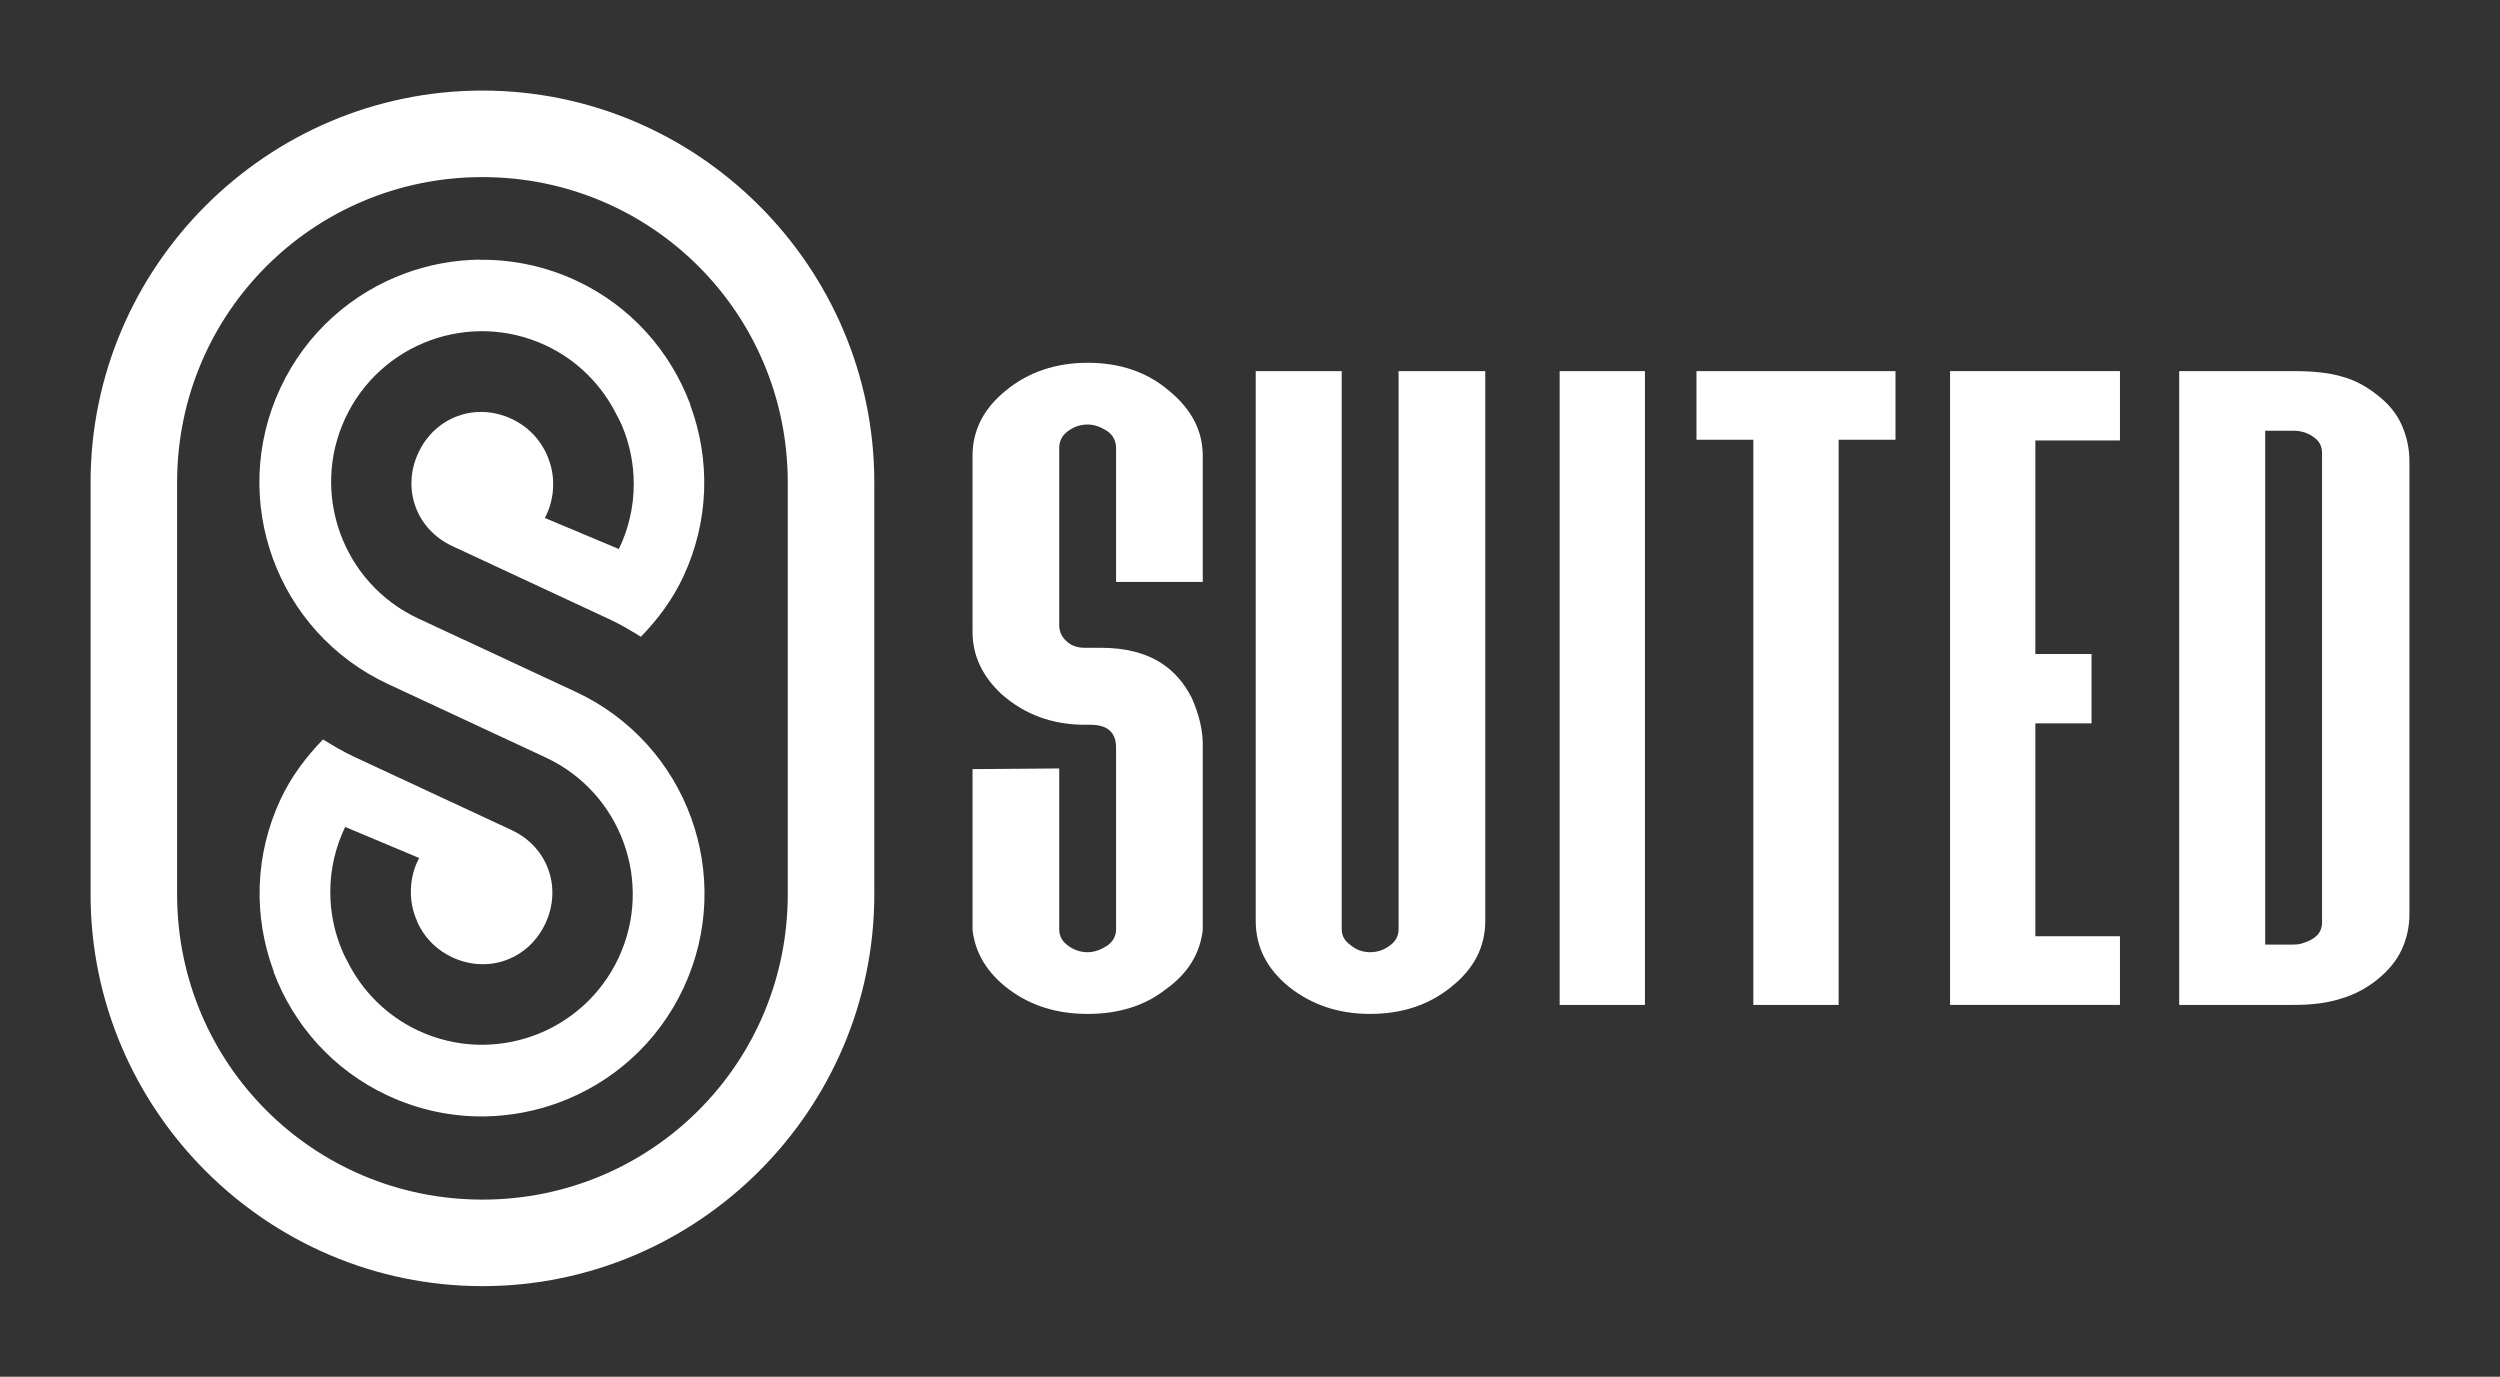 <?xml version="1.0" encoding="UTF-8" standalone="no"?>
<svg
   xmlns:dc="http://purl.org/dc/elements/1.1/"
   xmlns:cc="http://creativecommons.org/ns#"
   xmlns:rdf="http://www.w3.org/1999/02/22-rdf-syntax-ns#"
   xmlns:svg="http://www.w3.org/2000/svg"
   xmlns="http://www.w3.org/2000/svg"
   xmlns:sodipodi="http://sodipodi.sourceforge.net/DTD/sodipodi-0.dtd"
   xmlns:inkscape="http://www.inkscape.org/namespaces/inkscape"
   sodipodi:docname="White.svg"
   inkscape:version="0.92.5 (2060ec1f9f, 2020-04-08)"
   id="svg219"
   version="1.1"
   viewBox="0 0 1380 759.944"
   height="759.944"
   width="1380"
   inkscape:export-filename="E:\Clients\Q1_2020\Poker Ranger\Logo Files\Full Logo\Color.png"
   inkscape:export-xdpi="96"
   inkscape:export-ydpi="96">
  <rect x="0" y="0" width="1380" height="759.944" fill="#333333" stroke="none"/>
  <defs
     id="defs213" />
  <sodipodi:namedview
     inkscape:showpageshadow="false"
     fit-margin-bottom="50"
     fit-margin-right="50"
     fit-margin-left="50"
     fit-margin-top="50"
     units="px"
     showgrid="false"
     inkscape:document-rotation="0"
     inkscape:current-layer="layer1"
     inkscape:document-units="px"
     inkscape:cy="387.19754"
     inkscape:cx="726.08154"
     inkscape:zoom="0.5"
     inkscape:pageshadow="2"
     inkscape:pageopacity="0"
     borderopacity="1.0"
     bordercolor="#666666"
     pagecolor="#eeeeee"
     id="base"
     inkscape:window-width="1920"
     inkscape:window-height="1017"
     inkscape:window-x="1912"
     inkscape:window-y="-8"
     inkscape:window-maximized="1"
     inkscape:snap-page="true" />
  <g
     transform="translate(2641.731,457.88)"
     id="layer1"
     inkscape:groupmode="layer"
     inkscape:label="Layer 1">
    <path
       style="opacity:1;fill:#027b8b;fill-opacity:0;stroke:none;stroke-width:12.6;stroke-linecap:round;stroke-linejoin:miter;stroke-miterlimit:4;stroke-dasharray:none;stroke-opacity:1"
       d="m -2641.731,-457.88 h 1380 v 759.944 h -1380 z"
       id="rect5725" />
    <path
       inkscape:connector-curvature="0"
       id="path5545"
       d="m -2377.212,-314.569 c -13.898,0.23 -27.609,2.745 -40.504,7.447 -29.561,10.78 -54.976,32.782 -69.315,63.566 -28.666,61.59 -2.03,134.635 59.556,163.304 l 67.127,31.263 19.802,9.229 c 41.603,19.369 59.701,68.893 40.328,110.49 -9.674,20.796 -26.938,35.759 -46.933,43.054 -19.995,7.287 -42.794,6.959 -63.605,-2.726 -17.759,-8.267 -31.156,-22.08 -39.253,-38.356 -0.242,-0.435 -0.544,-1.025 -0.544,-1.027 -0.737,-1.448 -1.577,-3.045 -2.308,-4.827 -4.212,-9.953 -6.562,-20.91 -6.562,-32.385 0,-12.856 2.997,-25.009 8.224,-35.878 l 40.848,17.148 c -2.949,5.496 -4.592,11.845 -4.592,18.73 0,5.162 0.979,10.028 2.761,14.505 0.121,0.296 0.362,0.888 0.707,1.688 v 0.224 c 0.616,1.309 1.19,2.503 1.831,3.576 3.837,6.762 9.753,12.46 17.572,16.098 19.91,9.268 42.165,1.122 51.435,-18.777 9.257,-19.908 1.172,-42.215 -18.732,-51.481 l -86.941,-40.457 c -6.037,-2.809 -11.614,-6.131 -17.125,-9.548 -9.281,9.585 -17.56,20.459 -23.512,33.234 -14.333,30.793 -14.792,64.382 -4.012,93.944 l 0.302,0.755 v 0.495 c 10.937,29.023 32.63,54.021 62.988,68.156 17.318,8.061 35.543,11.735 53.435,11.506 13.916,-0.224 27.633,-2.789 40.54,-7.494 29.56,-10.779 54.994,-32.77 69.327,-63.554 28.666,-61.59 2.03,-134.635 -59.55,-163.304 l -28.503,-13.289 -58.432,-27.215 c -41.603,-19.369 -59.701,-68.892 -40.328,-110.49 9.68,-20.797 26.926,-35.75 46.927,-43.042 19.989,-7.292 42.806,-6.971 63.611,2.714 17.735,8.254 31.156,22.069 39.253,38.321 0.242,0.526 0.616,1.122 0.616,1.122 0.743,1.448 1.571,3.009 2.32,4.768 4.212,9.953 6.55,20.911 6.55,32.385 0,12.858 -2.985,25.01 -8.212,35.878 l -40.86,-17.148 c 2.943,-5.493 4.598,-11.85 4.592,-18.73 0,-5.163 -0.979,-9.967 -2.761,-14.445 -0.061,-0.296 -0.363,-0.9 -0.707,-1.7 -0.64,-1.389 -1.251,-2.622 -1.915,-3.741 -3.837,-6.762 -9.759,-12.46 -17.584,-16.098 -19.904,-9.268 -42.202,-1.12 -51.465,18.777 -9.263,19.908 -1.136,42.2 18.774,51.468 l 86.899,40.458 c 6.043,2.813 11.65,6.169 17.173,9.594 9.293,-9.587 17.505,-20.494 23.463,-33.281 14.327,-30.793 14.835,-64.37 4.061,-93.932 l -0.302,-0.755 v -0.411 c -10.931,-29.061 -32.6,-54.102 -62.976,-68.251 -17.324,-8.061 -35.543,-11.688 -53.441,-11.46 z m -64.91,298.142 v 0 l -0.06,0.06 z"
       style="color:#000000;font-style:normal;font-variant:normal;font-weight:normal;font-stretch:normal;font-size:medium;line-height:normal;font-family:sans-serif;font-variant-ligatures:normal;font-variant-position:normal;font-variant-caps:normal;font-variant-numeric:normal;font-variant-alternates:normal;font-feature-settings:normal;text-indent:0;text-align:start;text-decoration:none;text-decoration-line:none;text-decoration-style:solid;text-decoration-color:#000000;letter-spacing:normal;word-spacing:normal;text-transform:none;writing-mode:lr-tb;direction:ltr;text-orientation:mixed;dominant-baseline:auto;baseline-shift:baseline;text-anchor:start;white-space:normal;shape-padding:0;clip-rule:nonzero;display:inline;overflow:visible;visibility:visible;opacity:1;isolation:auto;mix-blend-mode:normal;color-interpolation:sRGB;color-interpolation-filters:linearRGB;solid-color:#000000;solid-opacity:1;vector-effect:none;fill:#ffffff;fill-opacity:1;fill-rule:nonzero;stroke:none;stroke-width:1.5;stroke-linecap:round;stroke-linejoin:miter;stroke-miterlimit:4;stroke-dasharray:none;stroke-dashoffset:0;stroke-opacity:1;marker:none;paint-order:normal;color-rendering:auto;image-rendering:auto;shape-rendering:auto;text-rendering:auto;enable-background:accumulate" />
    <path
       style="color:#000000;font-style:normal;font-variant:normal;font-weight:normal;font-stretch:normal;font-size:medium;line-height:normal;font-family:sans-serif;font-variant-ligatures:normal;font-variant-position:normal;font-variant-caps:normal;font-variant-numeric:normal;font-variant-alternates:normal;font-feature-settings:normal;text-indent:0;text-align:start;text-decoration:none;text-decoration-line:none;text-decoration-style:solid;text-decoration-color:#000000;letter-spacing:normal;word-spacing:normal;text-transform:none;writing-mode:lr-tb;direction:ltr;text-orientation:mixed;dominant-baseline:auto;baseline-shift:baseline;text-anchor:start;white-space:normal;shape-padding:0;clip-rule:nonzero;display:inline;overflow:visible;visibility:visible;opacity:1;isolation:auto;mix-blend-mode:normal;color-interpolation:sRGB;color-interpolation-filters:linearRGB;solid-color:#000000;solid-opacity:1;vector-effect:none;fill:#ffffff;fill-opacity:1;fill-rule:nonzero;stroke:none;stroke-width:34.8;stroke-linecap:round;stroke-linejoin:miter;stroke-miterlimit:4;stroke-dasharray:none;stroke-dashoffset:0;stroke-opacity:1;color-rendering:auto;image-rendering:auto;shape-rendering:auto;text-rendering:auto;enable-background:accumulate"
       d="m -2375.432,-407.88 c -119.008,0 -216.298,97.293 -216.298,216.303 V 35.761 c 0,119.008 97.291,216.303 216.298,216.303 119.01,0 216.319,-97.295 216.319,-216.303 V -191.578 c 0,-119.01 -97.309,-216.303 -216.319,-216.303 z m 0,47.757 c 93.374,0 168.546,75.172 168.546,168.546 V 35.756 c 0,93.374 -75.172,168.546 -168.546,168.546 -93.374,0 -168.544,-75.172 -168.544,-168.546 V -191.578 c 0,-93.374 75.17,-168.546 168.544,-168.546 z"
       id="path5547"
       inkscape:connector-curvature="0" />
    <path
       inkscape:connector-curvature="0"
       id="path5549"
       style="font-style:normal;font-variant:normal;font-weight:normal;font-stretch:normal;font-size:20.275px;line-height:1.25;font-family:'Serrona Sans';-inkscape-font-specification:'Serrona Sans, Normal';font-variant-ligatures:normal;font-variant-caps:normal;font-variant-numeric:normal;font-feature-settings:normal;text-align:start;letter-spacing:0px;word-spacing:0px;writing-mode:lr-tb;text-anchor:start;fill:#ffffff;fill-opacity:1;stroke:none;stroke-width:1"
       d="m -1977.812,55.486 q -2.296,19.904 -20.67,32.919 -17.223,13.396 -42.87,13.396 -25.263,0 -43.253,-13.396 -17.991,-13.396 -20.287,-32.919 v -88.803 l 47.846,-0.378 v 88.803 q 0,5.36 4.593,8.805 4.976,3.827 11.101,3.827 5.36,0 11.101,-3.827 4.593,-3.445 4.593,-8.805 V -45.177 q 0,-12.632 -14.163,-12.632 h -3.062 q -26.794,0 -45.934,-16.842 -16.075,-14.929 -16.075,-34.45 v -97.225 q 0,-21.052 18.373,-35.981 18.756,-15.311 45.167,-15.311 26.794,0 44.784,15.311 18.756,15.311 18.756,35.981 v 69.664 h -47.846 v -73.874 q 0,-5.741 -4.593,-9.186 -5.741,-3.829 -11.101,-3.829 -6.124,0 -11.101,3.829 -4.593,3.445 -4.593,9.186 v 97.606 q 0,5.36 3.829,8.805 3.827,3.827 10.334,3.827 h 8.803 q 20.287,0 33.302,8.422 10.334,6.507 16.842,19.137 6.507,14.546 6.124,27.561 V 55.108 Z" />
    <path
       inkscape:connector-curvature="0"
       id="path5551"
       style="font-style:normal;font-variant:normal;font-weight:normal;font-stretch:normal;font-size:20.275px;line-height:1.25;font-family:'Serrona Sans';-inkscape-font-specification:'Serrona Sans, Normal';font-variant-ligatures:normal;font-variant-caps:normal;font-variant-numeric:normal;font-feature-settings:normal;text-align:start;letter-spacing:0px;word-spacing:0px;writing-mode:lr-tb;text-anchor:start;fill:#ffffff;fill-opacity:1;stroke:none;stroke-width:1"
       d="m -1869.717,-253.028 h 47.848 V 50.509 q 0,21.437 -18.756,36.364 -18.375,14.927 -44.786,14.927 -26.028,0 -44.784,-14.927 -18.373,-14.927 -18.373,-36.364 V -253.028 h 47.463 V 55.103 q 0,5.36 4.976,8.805 4.593,3.827 10.717,3.827 6.124,0 11.101,-3.827 4.593,-3.445 4.593,-8.805 z" />
    <path
       inkscape:connector-curvature="0"
       id="path5553"
       style="font-style:normal;font-variant:normal;font-weight:normal;font-stretch:normal;font-size:20.275px;line-height:1.25;font-family:'Serrona Sans';-inkscape-font-specification:'Serrona Sans, Normal';font-variant-ligatures:normal;font-variant-caps:normal;font-variant-numeric:normal;font-feature-settings:normal;text-align:start;letter-spacing:0px;word-spacing:0px;writing-mode:lr-tb;text-anchor:start;fill:#ffffff;fill-opacity:1;stroke:none;stroke-width:1"
       d="M -1733.714,-253.028 V 96.826 h -47.081 V -253.028 Z" />
    <path
       inkscape:connector-curvature="0"
       id="path5555"
       style="font-style:normal;font-variant:normal;font-weight:normal;font-stretch:normal;font-size:20.275px;line-height:1.25;font-family:'Serrona Sans';-inkscape-font-specification:'Serrona Sans, Normal';font-variant-ligatures:normal;font-variant-caps:normal;font-variant-numeric:normal;font-feature-settings:normal;text-align:start;letter-spacing:0px;word-spacing:0px;writing-mode:lr-tb;text-anchor:start;fill:#ffffff;fill-opacity:1;stroke:none;stroke-width:1"
       d="m -1626.808,96.826 h -47.081 V -215.133 h -31.388 v -37.895 h 109.856 v 37.895 h -31.387 z" />
    <path
       inkscape:connector-curvature="0"
       id="path5559"
       style="font-style:normal;font-variant:normal;font-weight:normal;font-stretch:normal;font-size:20.275px;line-height:1.25;font-family:'Serrona Sans';-inkscape-font-specification:'Serrona Sans, Normal';font-variant-ligatures:normal;font-variant-caps:normal;font-variant-numeric:normal;font-feature-settings:normal;text-align:start;letter-spacing:0px;word-spacing:0px;writing-mode:lr-tb;text-anchor:start;fill:#ffffff;fill-opacity:1;stroke:none;stroke-width:1"
       d="m -1471.516,58.931 v 37.895 h -93.778 V -253.028 h 93.778 v 38.278 h -46.698 v 117.893 h 31.006 v 38.276 h -31.006 V 58.931 Z" />
    <path
       inkscape:connector-curvature="0"
       id="path5561"
       style="font-style:normal;font-variant:normal;font-weight:normal;font-stretch:normal;font-size:20.275px;line-height:1.25;font-family:'Serrona Sans';-inkscape-font-specification:'Serrona Sans, Normal';font-variant-ligatures:normal;font-variant-caps:normal;font-variant-numeric:normal;font-feature-settings:normal;text-align:start;letter-spacing:0px;word-spacing:0px;writing-mode:lr-tb;text-anchor:start;fill:#ffffff;fill-opacity:1;stroke:none;stroke-width:1"
       d="m -1329.719,83.045 q -9.186,7.274 -19.904,10.336 -10.336,3.445 -26.03,3.445 h -63.156 V 46.683 -203.268 -253.028 h 63.156 q 16.843,0 26.794,3.062 9.953,2.679 19.139,9.953 9.569,7.272 13.78,16.842 4.21,9.57 4.21,19.904 v 66.985 115.597 67.368 q 0,10.334 -4.21,19.52 -4.21,9.186 -13.78,16.842 z m -61.625,-19.52 h 15.692 q 3.445,0 6.126,-1.152 2.679,-0.774 5.358,-2.681 4.21,-3.062 4.21,-8.42 v -187.559 -71.578 q 0,-5.358 -4.21,-8.42 -4.976,-3.829 -11.484,-3.829 h -15.692 z" />
  </g>
  <inkscape:templateinfo>
    <inkscape:name>Inkscape Default 2</inkscape:name>
    <inkscape:date>2020-07-13</inkscape:date>
  </inkscape:templateinfo>
  <inkscape:templateinfo>
    <inkscape:name>Content Creation</inkscape:name>
    <inkscape:date>2020-07-14</inkscape:date>
  </inkscape:templateinfo>
</svg>
